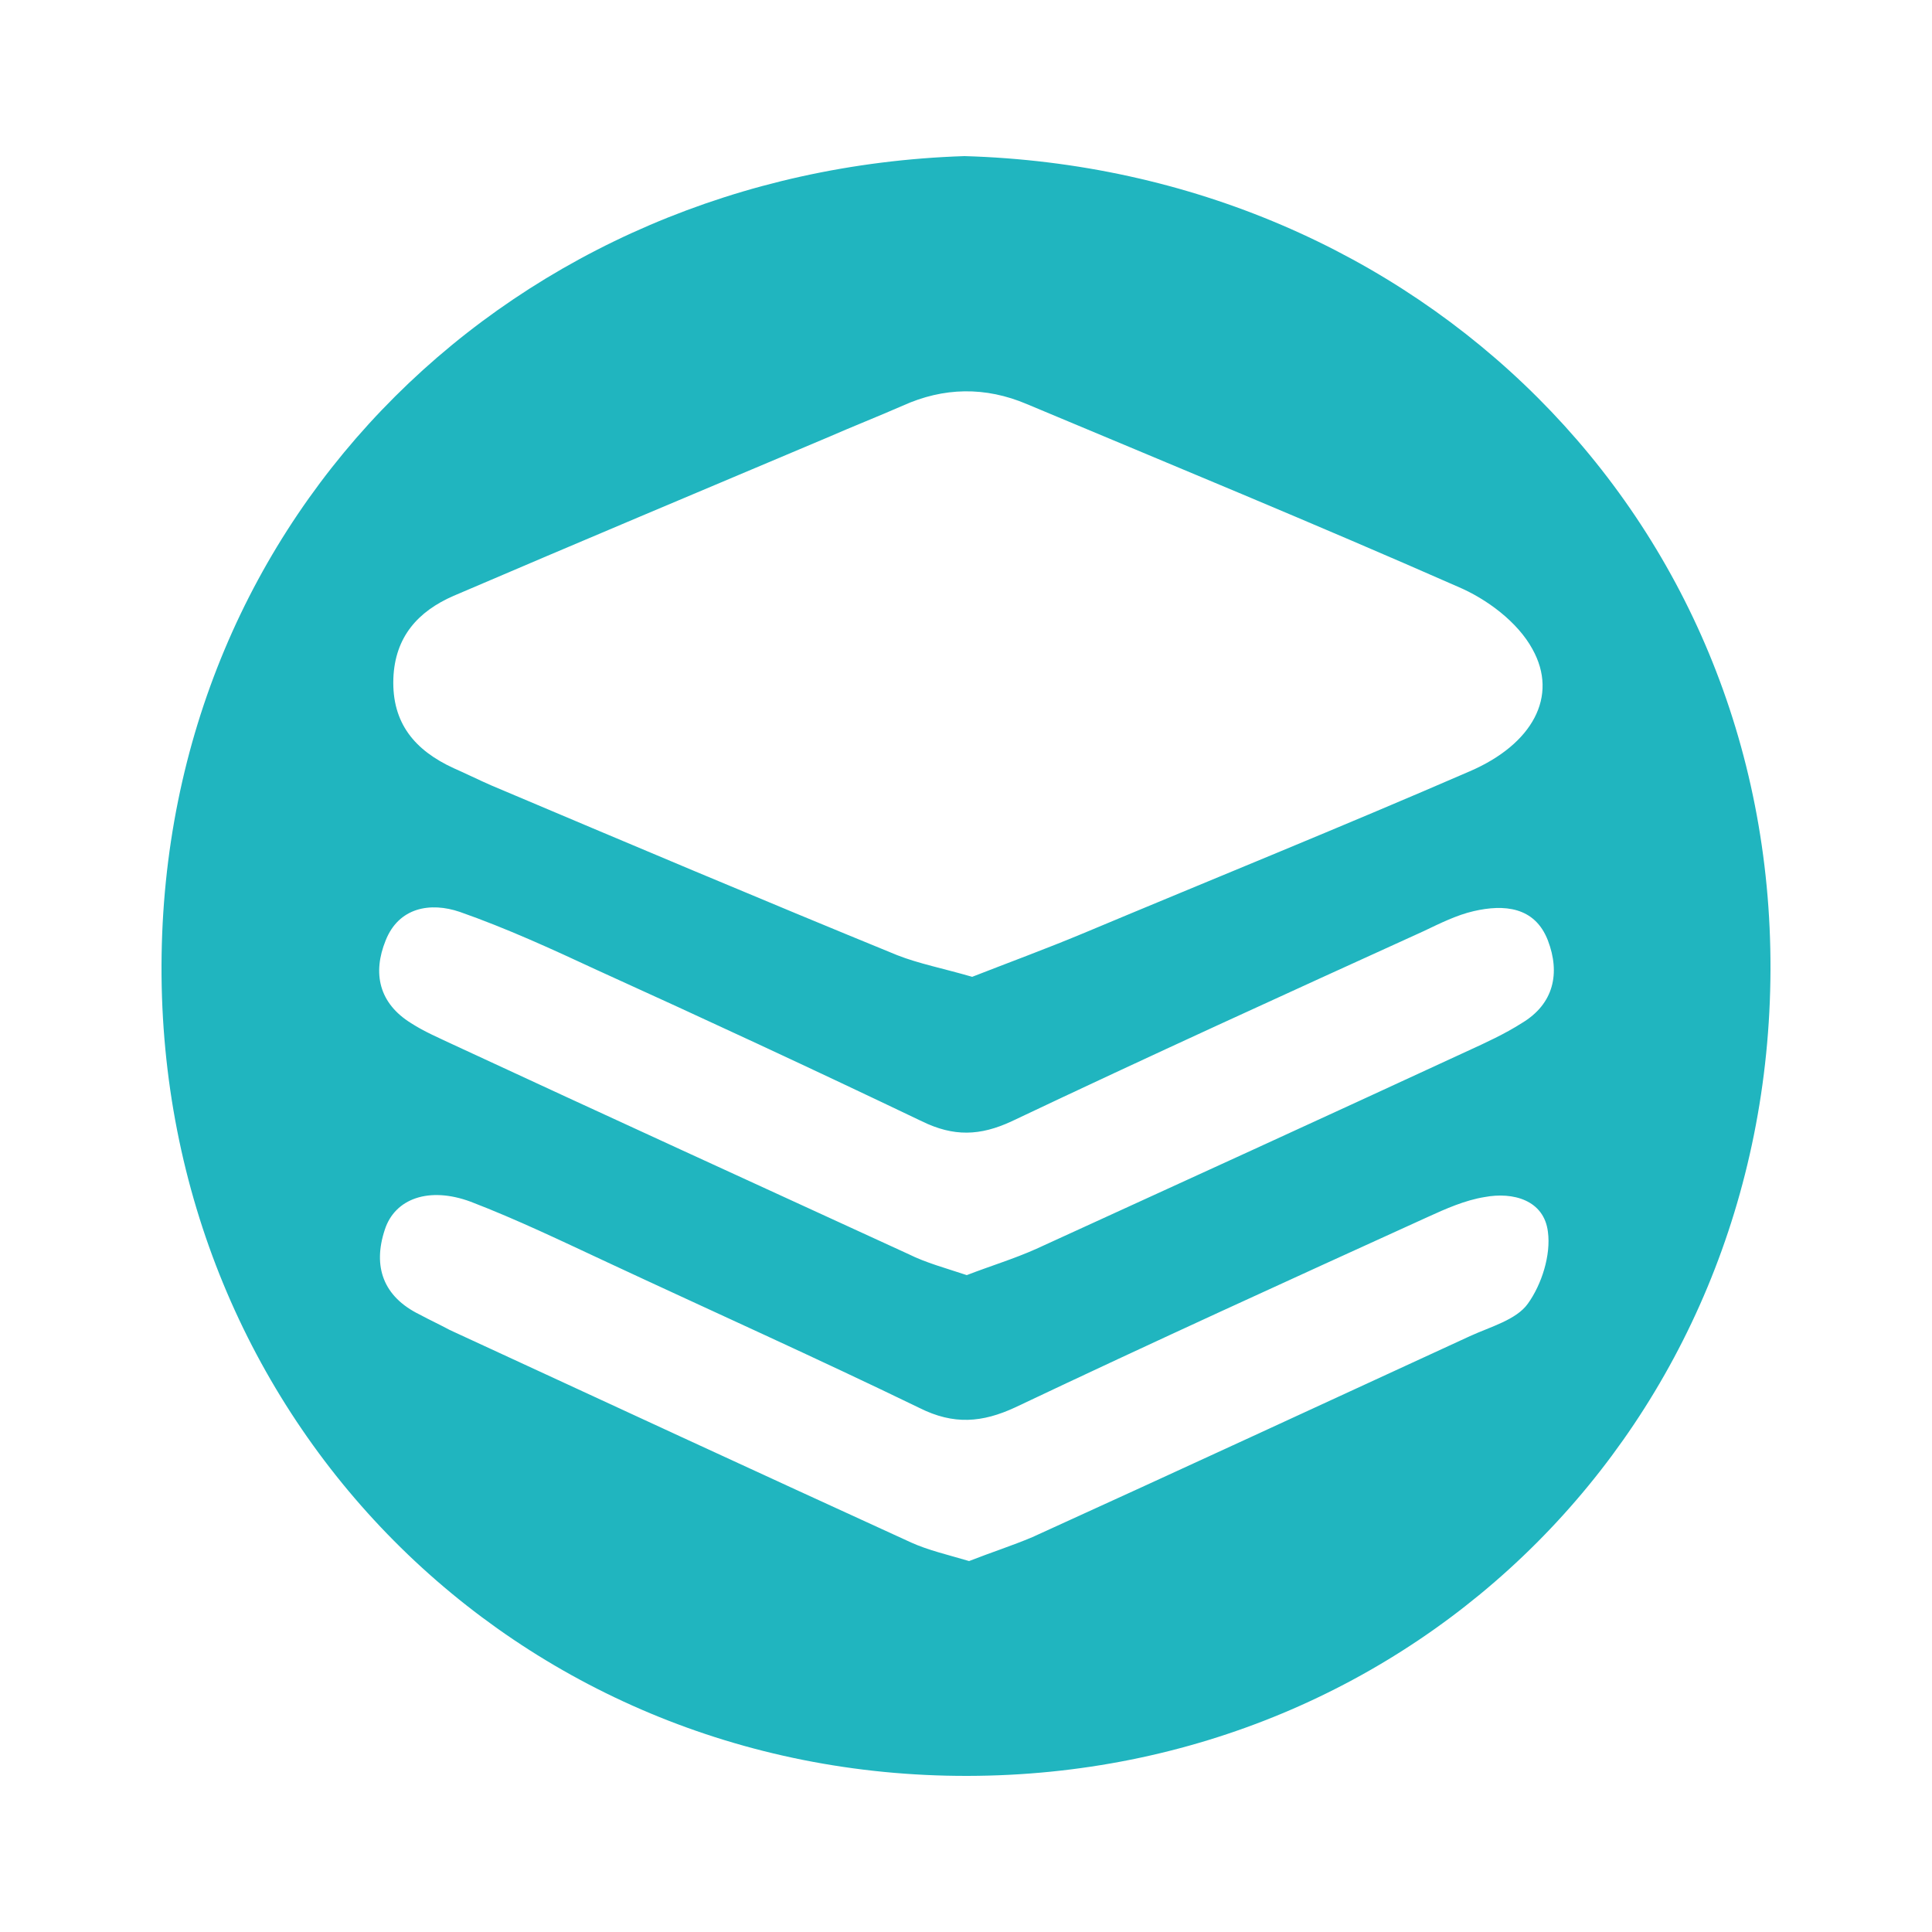 <?xml version="1.0" encoding="utf-8"?>
<!-- Generator: Adobe Illustrator 27.9.0, SVG Export Plug-In . SVG Version: 6.00 Build 0)  -->
<svg version="1.1" id="katman_1" xmlns="http://www.w3.org/2000/svg" xmlns:xlink="http://www.w3.org/1999/xlink" x="0px" y="0px"
	 viewBox="0 0 250 250" style="enable-background:new 0 0 250 250;" xml:space="preserve">
<style type="text/css">
	.st0{fill:#FFFFFF;}
	.st1{clip-path:url(#SVGID_00000099661491532063692070000000061072849292629932_);}
	
		.st2{clip-path:url(#SVGID_00000099661491532063692070000000061072849292629932_);fill:url(#SVGID_00000013906876984207765160000011341825541445509823_);}
	.st3{fill:url(#SVGID_00000028302757634109580420000017493331563778257303_);}
	.st4{fill:url(#SVGID_00000047025480929042844320000018402855499618786735_);}
	.st5{fill:#6CC6EC;}
	.st6{fill:#C42227;}
	.st7{fill:none;stroke:#221F1F;stroke-width:0.25;stroke-miterlimit:10;}
	.st8{fill-rule:evenodd;clip-rule:evenodd;}
	.st9{clip-path:url(#SVGID_00000057835212086187420650000016257846448683985065_);}
	.st10{fill:#221F1F;}
	.st11{fill:#253E82;}
	.st12{fill:#20B5BF;}
	.st13{fill:#747475;}
	.st14{fill:#9D9C9B;}
	.st15{clip-path:url(#SVGID_00000079463396218517085660000013692377031031149739_);fill:#3F5A91;}
	.st16{clip-path:url(#SVGID_00000079463396218517085660000013692377031031149739_);fill:#FFFFFF;}
	.st17{clip-path:url(#SVGID_00000024689369103397306530000017285534804480561548_);}
	.st18{fill:#F2DB00;}
	.st19{clip-path:url(#SVGID_00000026863963500437218230000001381163730850142863_);}
	.st20{clip-path:url(#SVGID_00000147918611666797387680000000704394349375303811_);}
	.st21{fill:#010101;}
	.st22{clip-path:url(#SVGID_00000133494785365897385900000011399046611710097028_);fill:#EAEAEA;}
	.st23{clip-path:url(#SVGID_00000133494785365897385900000011399046611710097028_);fill:#CAC8C7;}
	.st24{clip-path:url(#SVGID_00000133494785365897385900000011399046611710097028_);fill:#CA4E3D;}
	.st25{clip-path:url(#SVGID_00000133494785365897385900000011399046611710097028_);fill:#B94B3C;}
	.st26{clip-path:url(#SVGID_00000133494785365897385900000011399046611710097028_);fill:#717A80;}
	.st27{clip-path:url(#SVGID_00000133494785365897385900000011399046611710097028_);fill:#CFCDCE;}
	.st28{clip-path:url(#SVGID_00000133494785365897385900000011399046611710097028_);fill:#B6B3B3;}
	.st29{fill:none;stroke:#FFFFFF;stroke-width:0.995;stroke-miterlimit:10;}
	.st30{fill:none;stroke:#FFFFFF;stroke-width:0.75;stroke-miterlimit:10;}
	.st31{fill:none;stroke:#FFFFFF;stroke-width:0.622;stroke-miterlimit:10;}
	.st32{fill:#E41C24;}
	.st33{fill:none;stroke:#FFFFFF;stroke-width:0.705;stroke-miterlimit:10;}
	.st34{fill:none;stroke:#FFFFFF;stroke-width:0.676;stroke-miterlimit:10;}
	.st35{fill:none;stroke:#FFFFFF;stroke-width:0.873;stroke-miterlimit:10;}
	.st36{fill:none;stroke:#FFFFFF;stroke-width:0.729;stroke-miterlimit:10;}
	.st37{fill:none;stroke:#FFFFFF;stroke-width:0.575;stroke-miterlimit:10;}
	.st38{fill:none;stroke:#FFFFFF;stroke-width:0.845;stroke-miterlimit:10;}
	.st39{fill:#FFFFFF;stroke:#FFFFFF;stroke-width:0.75;stroke-miterlimit:10;}
	.st40{stroke:#FFFFFF;stroke-width:0.75;stroke-miterlimit:10;}
	.st41{fill:none;stroke:#FFFFFF;stroke-width:0.576;stroke-miterlimit:10;}
	.st42{fill:none;stroke:#FFFFFF;stroke-width:0.495;stroke-miterlimit:10;}
	.st43{fill:none;stroke:#FFFFFF;stroke-width:0.892;stroke-miterlimit:10;}
	.st44{fill:#CDCDCD;}
	.st45{fill:none;stroke:#231F20;stroke-width:0.25;stroke-miterlimit:10;}
	.st46{stroke:#FFFFFF;stroke-width:0.995;stroke-miterlimit:10;}
	.st47{clip-path:url(#SVGID_00000037665257587183190920000016234485559844253065_);}
	.st48{fill:#FF0000;}
	.st49{fill:#808080;}
	.st50{opacity:0.5;}
	.st51{fill:#CECECD;}
	.st52{fill:url(#SVGID_00000016058024363447715870000008738476366572265908_);}
	.st53{fill:url(#SVGID_00000108290180394792987800000017730130285550827915_);}
	.st54{fill:url(#SVGID_00000127722866090998390190000007910220101381262230_);}
	.st55{fill:url(#SVGID_00000075874438393664823240000008154818752113704371_);}
	.st56{fill:url(#SVGID_00000020393325794445301600000008861933110958644145_);}
	.st57{fill:url(#SVGID_00000170973844061687020690000007190349293791820941_);}
	.st58{clip-path:url(#SVGID_00000145026975352199051590000006589558257902957481_);}
	.st59{opacity:0.45;}
	.st60{clip-path:url(#SVGID_00000120545112448994627430000009224549289398765696_);}
	.st61{fill:#F5BB96;}
	.st62{clip-path:url(#SVGID_00000022521788013602450890000003469500624464486822_);}
	.st63{opacity:0.4;}
	.st64{clip-path:url(#SVGID_00000150090677422670884850000001022183143002806713_);}
	.st65{fill:#62615F;}
	.st66{clip-path:url(#SVGID_00000098188772368616988220000005066513578668358538_);}
	.st67{clip-path:url(#SVGID_00000032619127085816706050000012504825359485435521_);}
	.st68{clip-path:url(#SVGID_00000068642374464346852240000015738194118247966640_);}
	.st69{clip-path:url(#SVGID_00000067226198961684449880000012320741500585142963_);}
	.st70{clip-path:url(#SVGID_00000179621721420377877090000006731975433358786729_);}
	.st71{clip-path:url(#SVGID_00000165205068824216903460000016943558168346843045_);}
	.st72{clip-path:url(#SVGID_00000001659615920417441240000000387797250693336236_);}
	.st73{fill:url(#SVGID_00000158751809015820386010000003392481660903945897_);}
	.st74{fill:url(#SVGID_00000178172067790209272100000005063231701268651914_);}
	.st75{fill:none;stroke:#C42227;stroke-miterlimit:10;}
	.st76{fill:#DEDEDE;}
	.st77{fill:#919191;}
	.st78{fill:#4D4D4D;}
	.st79{clip-path:url(#SVGID_00000044167276991252948890000016339936051313863345_);}
	.st80{clip-path:url(#SVGID_00000109717926109742758170000014251924832854975886_);}
	.st81{clip-path:url(#SVGID_00000100362161563811751250000015185327735323459500_);}
	.st82{clip-path:url(#SVGID_00000017495169011292019730000007852107700520260273_);}
	.st83{clip-path:url(#SVGID_00000028324749208741538920000010609606589273480335_);}
	.st84{clip-path:url(#SVGID_00000113328962880832401970000002792837782459627909_);}
	.st85{fill:url(#SVGID_00000109751204831705240790000018298164733650380961_);}
	.st86{fill:url(#SVGID_00000170265583671545162340000006758178603738056381_);}
	.st87{fill:url(#SVGID_00000036948969377631420590000005250594995057891718_);}
	.st88{fill:url(#SVGID_00000163033455656534215420000000193763368433870220_);}
	.st89{fill:url(#SVGID_00000057837608950196136790000013742643632926172094_);}
	.st90{fill:#666666;}
	.st91{fill:url(#SVGID_00000011023217599818897780000009508096254288744884_);}
	.st92{fill:#FFC300;}
	.st93{clip-path:url(#SVGID_00000083074976132676819800000017030026123125257396_);}
	.st94{clip-path:url(#SVGID_00000127734140800217762530000007472247713282716860_);}
	.st95{clip-path:url(#SVGID_00000164476735313184890050000006603289716323975601_);}
	.st96{fill:#1D1D1B;}
	.st97{fill:none;stroke:#FFFFFF;stroke-width:4.144;stroke-miterlimit:10;}
	.st98{fill:#34A5AC;}
	.st99{clip-path:url(#SVGID_00000097481542552524514620000009279614879599194529_);}
	.st100{clip-path:url(#SVGID_00000044152740068940060520000001162806131965173380_);}
	.st101{clip-path:url(#SVGID_00000062156447923728824500000016762222137493044397_);}
	.st102{fill:#DA0613;}
	.st103{clip-path:url(#SVGID_00000126308523820111075340000004630920285540436890_);}
	.st104{clip-path:url(#SVGID_00000078034432092174961590000003063187799189453492_);}
	.st105{clip-path:url(#SVGID_00000102529036926584531170000007969170030893224593_);}
	.st106{fill:#8BB81F;}
	.st107{clip-path:url(#SVGID_00000092437619691581395350000009399927592572373666_);}
	.st108{clip-path:url(#SVGID_00000134224597341856153330000008526645808337282491_);}
	.st109{clip-path:url(#SVGID_00000103265803467919120980000000698945287743355538_);}
	.st110{fill:none;stroke:#1D1D1B;stroke-width:0.123;stroke-miterlimit:10;}
	.st111{fill:#B72780;}
	.st112{clip-path:url(#SVGID_00000023999008966576215290000000424667028930857621_);}
	.st113{clip-path:url(#SVGID_00000166658095370713756760000015897798601711002559_);}
	.st114{clip-path:url(#SVGID_00000034803265974721854270000002511082517037776292_);}
	.st115{fill:none;stroke:#1D1D1B;stroke-width:0.206;stroke-miterlimit:10;}
	.st116{fill:#25A1D9;}
	.st117{clip-path:url(#SVGID_00000183959894618188526290000016304429637823680175_);}
	.st118{clip-path:url(#SVGID_00000115486607976344506390000006371415754676588450_);}
	.st119{clip-path:url(#SVGID_00000147204868564173751440000006978725638621183147_);}
	.st120{fill:none;stroke:#1D1D1B;stroke-width:0.167;stroke-miterlimit:10;}
	.st121{clip-path:url(#SVGID_00000060029791573104826690000006845325330785525951_);}
	.st122{clip-path:url(#SVGID_00000031901279405002891490000008678682126962975874_);}
	.st123{clip-path:url(#SVGID_00000000907196709810243250000016269796764183990430_);}
	.st124{fill:none;stroke:#FFFFFF;stroke-width:5.332;stroke-miterlimit:10;}
	.st125{clip-path:url(#SVGID_00000042008467334725017490000011956834803527879866_);}
	.st126{clip-path:url(#SVGID_00000166647855944681308050000011994009350017779886_);}
	.st127{clip-path:url(#SVGID_00000058569479844917031620000013944106146329572015_);}
	.st128{clip-path:url(#SVGID_00000170968820176745150440000009032196040418769842_);}
	.st129{clip-path:url(#SVGID_00000121271776683189237280000012641457860287061131_);}
	.st130{clip-path:url(#SVGID_00000119837615554370649370000016387477095421078170_);}
	.st131{clip-path:url(#SVGID_00000090279567439918434880000003719045437848547713_);}
	.st132{clip-path:url(#SVGID_00000062188158331842085700000005433579436227799940_);}
	.st133{clip-path:url(#SVGID_00000078745272506969964740000016523935141745221786_);}
	.st134{fill:none;stroke:#1D1D1B;stroke-width:0.158;stroke-miterlimit:10;}
	.st135{clip-path:url(#SVGID_00000002368797909464022220000006328071538578440615_);}
	.st136{clip-path:url(#SVGID_00000129924584412372527690000007797129816013636271_);}
	.st137{clip-path:url(#SVGID_00000037670479130807408020000014049648944965842827_);}
	.st138{fill:none;stroke:#1D1D1B;stroke-width:0.265;stroke-miterlimit:10;}
	.st139{clip-path:url(#SVGID_00000057837320891248942370000015930073500975486127_);}
	.st140{clip-path:url(#SVGID_00000175297985279276277810000002143051286026794163_);}
	.st141{clip-path:url(#SVGID_00000072975145990170516360000017137987045528192959_);}
	.st142{fill:none;stroke:#1D1D1B;stroke-width:0.215;stroke-miterlimit:10;}
	.st143{clip-path:url(#SVGID_00000109722498407773994000000017765742572808154781_);fill:#EFEFF0;}
	.st144{clip-path:url(#SVGID_00000109722498407773994000000017765742572808154781_);fill:#D3CFCF;}
	.st145{clip-path:url(#SVGID_00000109722498407773994000000017765742572808154781_);fill:#CA4432;}
	.st146{clip-path:url(#SVGID_00000109722498407773994000000017765742572808154781_);fill:#BA4331;}
	.st147{clip-path:url(#SVGID_00000109722498407773994000000017765742572808154781_);fill:#777D80;}
	.st148{clip-path:url(#SVGID_00000109722498407773994000000017765742572808154781_);fill:#D8D5D6;}
	.st149{clip-path:url(#SVGID_00000109722498407773994000000017765742572808154781_);fill:#C0BBBA;}
	.st150{clip-path:url(#SVGID_00000152986859012641948060000006309322100246292356_);fill:#40528C;}
	.st151{clip-path:url(#SVGID_00000152986859012641948060000006309322100246292356_);fill:#FFFFFF;}
	.st152{clip-path:url(#SVGID_00000109712013905842518580000015275076905331724214_);}
	.st153{fill:none;stroke:#FFFFFF;stroke-width:6.734;stroke-miterlimit:10;}
	.st154{fill:url(#SVGID_00000061454696470608021950000016412680004727334540_);}
	.st155{opacity:0.75;fill:url(#SVGID_00000067196184538351763970000009251728529428492190_);}
	.st156{clip-path:url(#SVGID_00000130605288456413703410000017104735325717408662_);}
	.st157{fill:#0071B4;}
	.st158{clip-path:url(#SVGID_00000027566861546057721030000002885772287882861232_);}
	.st159{fill:#C3C4C1;}
	.st160{fill:#45A576;}
	.st161{fill:#7C90C3;}
	.st162{fill:#58BCE5;}
	.st163{fill:#1B9358;}
	.st164{fill:#CF3E34;}
	.st165{fill:#4E74B1;}
	.st166{fill:#F4CE3B;}
	.st167{fill:#E9EAEA;}
	.st168{fill:#DFE0DE;}
	.st169{fill:#F6F6F6;}
	.st170{fill:#6EB78D;}
	.st171{fill:#762523;}
	.st172{fill:#4580EC;}
	.st173{fill:#767676;}
	.st174{fill:#E24739;}
	.st175{fill:#F3B509;}
	.st176{fill:#787878;}
	.st177{fill:#34A053;}
	.st178{fill:#9A9A9A;}
	.st179{fill:#EF9E00;}
	.st180{fill:#E60000;}
	.st181{fill:#BD151D;}
	.st182{fill:#040404;}
	.st183{fill:#FF0505;}
	.st184{fill:#020202;}
	.st185{fill:#070707;}
	.st186{fill:#494949;}
	.st187{fill:#2C2C2C;}
	.st188{fill:#F5F5F5;}
	.st189{fill:#333333;}
	.st190{clip-path:url(#SVGID_00000169550011610271261560000010222808816345254560_);}
	.st191{clip-path:url(#SVGID_00000123442063142596613880000004163380164352715164_);}
	.st192{clip-path:url(#SVGID_00000044149729235013750470000011780035611651158690_);}
	.st193{fill:url(#SVGID_00000136407401139509054400000005313292283029382841_);}
	.st194{clip-path:url(#SVGID_00000032648664112817154550000004306915450251989951_);}
	.st195{clip-path:url(#SVGID_00000024721628636520322680000008257134484937314959_);}
	.st196{fill:url(#SVGID_00000172411126971358154310000004685568518117156261_);}
	.st197{fill:#C62426;}
</style>
<path class="st12" d="M124.8,20.2c58.6,1.7,104.5,46.6,104.3,105.3c-0.2,58.7-45.8,104.2-103.9,104.3
	c-58.6,0.1-104.5-46.2-104.3-104.9C21.1,66.3,66.7,22.1,124.8,20.2z M125.8,126.4c4.6-1.8,9.5-3.6,14.3-5.6
	c16.7-7,33.5-13.8,50.1-21c8.1-3.5,11.5-9.7,8.1-15.8c-1.9-3.5-5.9-6.5-9.7-8.1c-18.4-8.1-37.1-15.8-55.7-23.6
	c-5.4-2.3-10.8-2.2-16.1,0.2c-3.2,1.4-6.5,2.7-9.7,4.1c-16.1,6.8-32.3,13.6-48.4,20.5c-4.6,2-7.6,5.3-7.8,10.7
	c-0.2,5.8,2.8,9.3,7.8,11.6c1.6,0.7,3.2,1.5,4.8,2.2c17.5,7.4,35,14.8,52.6,22C118.9,124.7,122,125.3,125.8,126.4z M125.1,165
	c3.1-1.2,6.1-2.1,9-3.4c18.6-8.5,37.2-17,55.8-25.6c2.4-1.1,4.8-2.2,7-3.6c4.2-2.5,5-6.5,3.4-10.7c-1.7-4.4-5.7-4.7-9.6-3.8
	c-2.2,0.5-4.4,1.6-6.5,2.6c-17.8,8.1-35.6,16.2-53.3,24.6c-4.1,1.9-7.5,2-11.6,0c-14-6.7-28-13.2-42.1-19.6
	c-5.8-2.7-11.7-5.4-17.7-7.5c-3.8-1.3-7.9-0.6-9.6,3.7c-1.7,4.2-0.9,8.1,3.3,10.7c1.7,1.1,3.6,1.9,5.5,2.8
	c19.6,9.1,39.3,18.1,58.9,27.1C119.8,163.4,122.4,164.1,125.1,165z M125.4,202c2.8-1.1,5.6-2,8.2-3.1c18.9-8.6,37.7-17.3,56.6-26
	c2.6-1.2,6-2.1,7.5-4.2c1.8-2.5,3-6.3,2.6-9.3c-0.5-4.1-4.5-5.2-8.2-4.5c-2.5,0.4-5,1.5-7.4,2.6c-17.8,8.1-35.6,16.2-53.3,24.6
	c-4.3,2-8,2.3-12.4,0.1c-13.4-6.5-27-12.6-40.5-18.9c-5.8-2.7-11.6-5.5-17.6-7.8c-5.4-2-9.8-0.4-11.1,3.6c-1.6,4.8-0.2,8.7,4.5,11
	c1.3,0.7,2.6,1.3,3.9,2c19.9,9.2,39.8,18.4,59.7,27.5C120.1,200.6,122.7,201.2,125.4,202z"/>
</svg>
